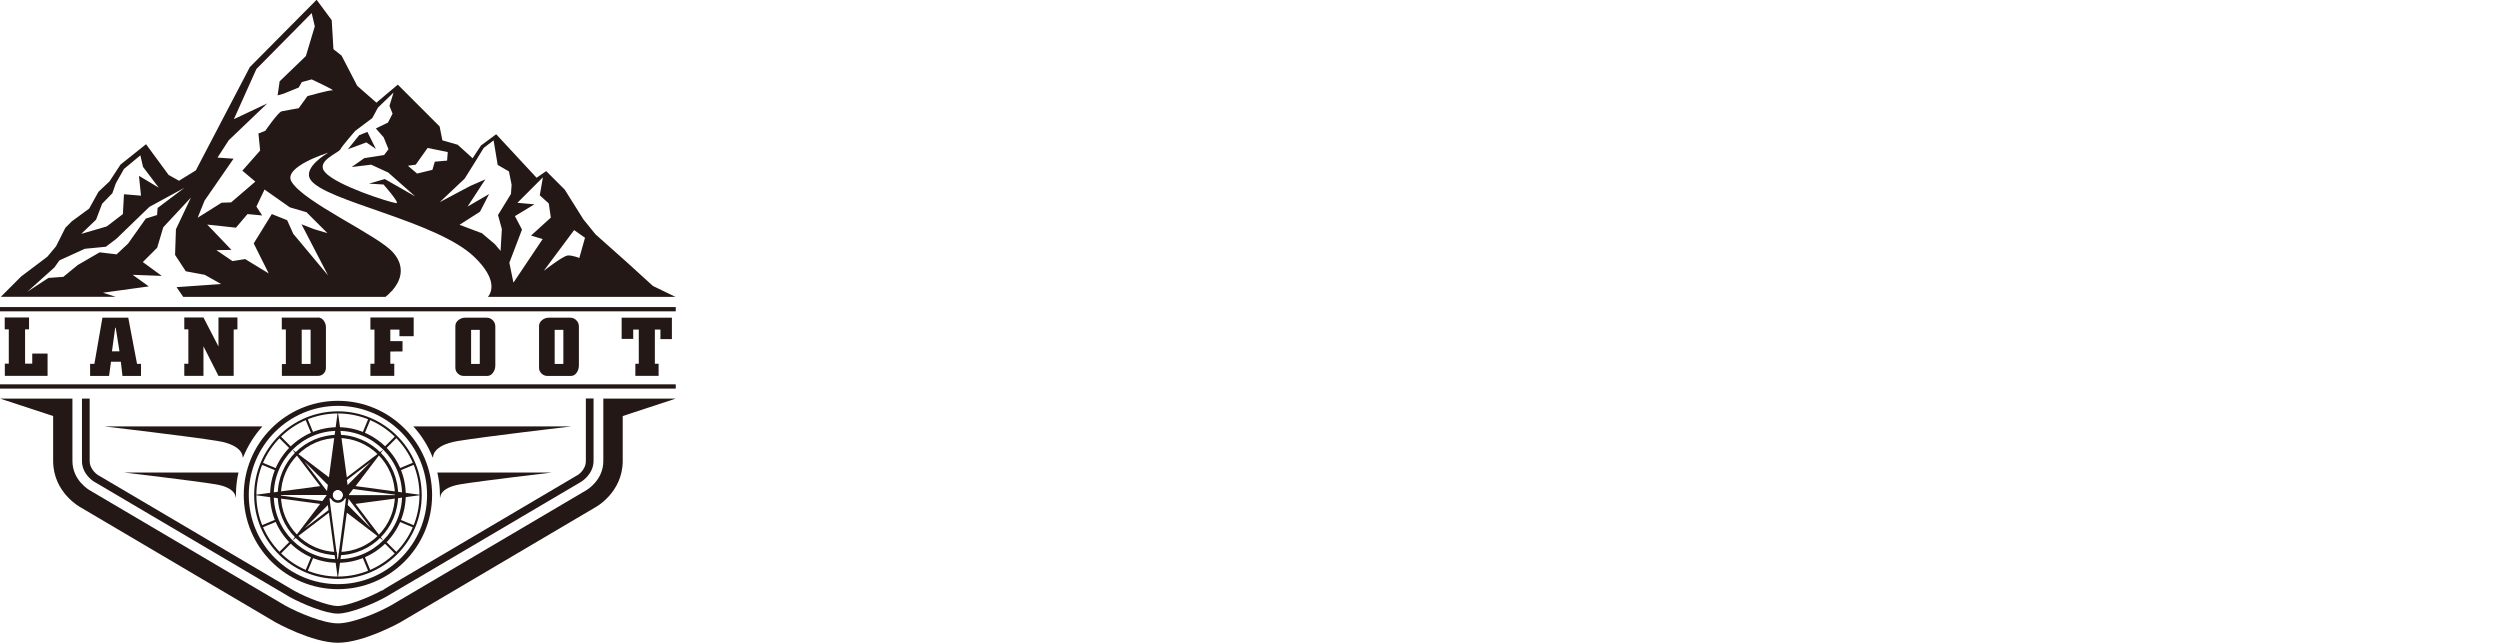 <svg width="350" height="90" viewBox="0 0 350 90" fill="none" xmlns="http://www.w3.org/2000/svg">
<g clip-path="url(#clip0_5976_20167)">
<path d="M84.465 55.815V64.545C84.465 67.245 82.155 68.595 82.065 68.64L82.02 68.67C82.02 68.67 54.78 84.735 54.69 84.78C52.95 85.755 49.41 87.27 47.31 87.27C45.21 87.27 41.685 85.74 39.93 84.78C39.84 84.735 12.615 68.67 12.615 68.67L12.54 68.625C12.435 68.565 10.14 67.23 10.14 64.53V55.8H0L7.44 58.245V64.53C7.44 68.97 11.25 71.01 11.25 71.01L38.595 87.135C38.595 87.135 43.695 89.985 47.31 89.985C50.925 89.985 56.025 87.135 56.025 87.135L83.37 71.01C83.37 71.01 87.18 68.97 87.18 64.53V58.245L94.62 55.8H84.48L84.465 55.815Z" fill="#231815"/>
<path d="M82.02 55.815V64.545C82.02 65.805 80.88 66.51 80.85 66.525L80.76 66.57L54.63 81.975C54.135 82.275 53.76 82.5 53.46 82.71L53.475 82.65C51.615 83.685 48.6 84.84 47.28 84.84C45.96 84.84 42.975 83.7 41.145 82.68C22.935 71.94 13.82 66.565 13.8 66.555L13.74 66.525C13.74 66.525 12.555 65.805 12.555 64.53V55.8H11.475V64.53C11.475 66.435 13.125 67.41 13.2 67.455L13.26 67.485L40.59 83.595C42.255 84.51 45.555 85.905 47.28 85.905C49.005 85.905 52.305 84.525 54 83.58C53.97 83.595 81.3 67.485 81.3 67.485L81.375 67.44C81.375 67.44 83.1 66.42 83.1 64.515V55.785H82.02V55.815Z" fill="#231815"/>
<path d="M4.065 44.445V46.11H3.51V50.91H4.515V49.5H6.66V52.62H0.675V50.91H1.23V46.11H0.66V44.445H4.065Z" fill="#231815"/>
<path d="M17.955 44.475L19.185 50.94H19.74V52.635H17.145L16.92 50.64H15.54L15.27 52.635H12.615V50.94H13.215L14.34 44.475H17.955ZM15.675 49.185H16.725L16.2 45.885H16.125L15.675 49.185Z" fill="#231815"/>
<path d="M28.485 44.445L30.585 48.51V44.445H33.24V46.11L32.715 46.14V52.62H30.585L28.485 48.48V52.62H25.8V50.925H26.37V46.11H25.8V44.445H28.485Z" fill="#231815"/>
<path d="M44.505 44.445C44.835 44.445 45.105 44.595 45.315 44.88C45.525 45.165 45.63 45.48 45.63 45.825V51.48C45.63 51.795 45.525 52.065 45.315 52.29C45.105 52.515 44.85 52.62 44.55 52.62H39.465V50.97H40.02V46.125H39.45V44.46H44.505V44.445ZM42.24 50.955H43.485V46.155H42.24V50.955Z" fill="#231815"/>
<path d="M57.916 44.445V47.07H55.92V46.14H54.645V47.76H56.355V49.2L54.645 49.215V50.925H55.2V52.62H51.855V50.925H52.425V46.14H51.855V44.445H57.916Z" fill="#231815"/>
<path d="M68.13 44.475C68.46 44.475 68.745 44.595 68.985 44.835C69.225 45.075 69.345 45.36 69.345 45.705V51.15C69.345 51.54 69.24 51.885 69.015 52.185C68.805 52.485 68.52 52.635 68.19 52.635H64.965C64.635 52.635 64.335 52.53 64.11 52.305C63.87 52.08 63.75 51.81 63.75 51.48V45.66C63.75 45.315 63.9 45.03 64.185 44.805C64.47 44.58 64.8 44.475 65.145 44.475H68.13ZM65.955 50.955H67.17V46.185H65.955V50.955Z" fill="#231815"/>
<path d="M79.83 44.475C80.16 44.475 80.46 44.595 80.685 44.835C80.925 45.075 81.045 45.36 81.045 45.705V51.15C81.045 51.54 80.94 51.885 80.73 52.185C80.52 52.485 80.235 52.635 79.905 52.635H76.68C76.35 52.635 76.05 52.53 75.825 52.305C75.585 52.08 75.465 51.81 75.465 51.48V45.66C75.465 45.315 75.615 45.03 75.9 44.805C76.185 44.58 76.515 44.475 76.86 44.475H79.845H79.83ZM77.655 50.955H78.87V46.185H77.655V50.955Z" fill="#231815"/>
<path d="M94.065 47.475H92.46V46.14H91.68V50.925H92.205V52.62H88.95V50.925H89.43V46.14H88.65V47.445H87.03V44.475H94.065V47.475Z" fill="#231815"/>
<path d="M94.605 41.58L91.41 40.035L87.75 36.705L83.37 32.805L81.66 30.69L79.065 26.55L76.47 23.955L75.12 24.885L69.465 18.795L67.335 20.37L66.165 22.155L64.08 20.265L61.935 19.65L61.545 17.7L55.695 11.85L52.695 14.37L50.01 12.015L47.82 7.785L46.68 6.885L46.44 2.82L44.325 -0.03L34.98 9.39L27.42 23.85L25.065 25.305L23.61 24.495L20.445 20.19L16.875 23.04L15.33 25.395L13.785 26.85L12.48 29.205L10.05 30.99L9.15 31.89L7.845 34.485L6.63 35.94L2.97 38.7L0.12 41.55H16.185L14.415 40.98L20.835 40.095L18.57 38.475L22.65 38.625L19.995 36.69L22.005 34.68L22.86 31.815L26.73 27.66L24.63 32.1L24.51 35.685L26.01 37.98L28.665 38.475L30.96 39.765L24.72 40.2L25.65 41.565H53.97C54.945 40.785 57.555 38.295 55.065 35.385C52.965 32.925 42.51 28.35 40.8 25.41C39.6 23.34 45.96 21.375 45.96 21.375C45.96 21.375 42.33 23.415 43.47 25.155C45.45 28.17 61.17 30.915 66.42 35.985C69.675 39.135 68.82 40.935 68.31 41.565H94.62L94.605 41.58ZM13.44 30.78L14.295 28.53L15.735 27.045L16.215 25.665L17.355 23.655L19.65 21.75L20.025 23.37L22.23 26.28L19.455 24.615L19.74 27.39L17.355 27.195L17.205 29.97L14.955 31.695L11.37 32.745L13.425 30.78H13.44ZM22.065 29.1L21.99 30.105L20.415 30.6L17.925 34.11L16.32 35.61L13.95 35.325L10.875 37.11L8.865 38.76L6.78 38.91L3.825 40.845L7.605 37.455L8.325 36.45L11.88 34.83L14.82 34.545L16.32 33.405L20.91 28.965L25.815 26.295L22.065 29.115V29.1ZM80.385 32.22L81.9 33.285L81.105 36.12C81.105 36.12 80.04 35.685 79.44 35.775C78.75 35.88 76.125 37.92 76.125 37.92L80.385 32.205V32.22ZM72.45 28.38L76.005 24.825L75.57 27.345L76.83 28.485L77.115 30.465L74.34 32.985L75.975 33.465L71.88 39.57L71.31 36.78L73.08 32.145L72.09 30.255L74.82 28.605L72.45 28.395V28.38ZM42.87 29.67L45.84 32.64L43.935 32.07L42.21 31.395L45.93 38.565L41.055 32.73L40.2 30.825L38.055 29.97L35.52 34.08L37.62 38.28L34.32 36.27L32.55 36.555L30.3 35.025L32.4 34.98L29.01 31.44L33.03 31.875L34.65 29.97L36.705 30.165L35.895 28.92L37.035 26.535L40.575 29.025L42.87 29.7V29.67ZM43.065 13.425L41.82 15.15C41.82 15.15 39.915 15.48 39.435 15.585C38.955 15.675 37.14 18.315 37.14 18.315L36.18 18.69L36.42 21.075L33.93 23.895L35.745 25.425L32.355 28.335L31.02 28.38L27.675 30.48L28.635 28.095L32.7 22.215L30.45 22.065L32.025 19.635L37.425 14.475L32.745 16.68L35.895 9.66L43.635 1.83L44.07 3.69L42.825 7.845L39.15 11.385L38.865 13.35L39.72 13.11L41.82 12.255L42.255 11.49L43.635 11.115C43.635 11.115 47.025 12.69 46.545 12.645C46.065 12.6 43.05 13.455 43.05 13.455M53.655 25.785C53.655 25.785 56.085 28.53 55.47 28.44C54.36 28.275 47.16 25.98 45.51 24.12C44.13 22.56 47.4 21.42 47.655 20.91C47.91 20.4 49.725 18.33 49.725 18.33L52.125 16.53L52.905 15.075L55.095 12.96L54.525 14.82L54.96 15.915L54.315 17.16L52.62 17.985L53.715 19.23L54.39 20.895L53.775 21.705L51 22.14L49.23 23.385L51.96 23.055L54.345 24.15L58.125 27.495L53.865 25.065L51.66 25.71L53.67 25.83L53.655 25.785ZM60.54 23.775L58.395 24.3L57.105 23.205L58.2 23.055L59.865 20.715L62.685 21.285L62.595 22.485L60.87 22.635L60.54 23.775ZM67.35 32.61L64.335 31.47L67.2 29.64L68.475 27.165L65.46 28.92L67.95 25.11L65.82 26.04L61.56 28.305L65.055 25.005L66.435 22.8L67.725 20.7L69.105 19.65L69.675 23.085L71.25 24L71.625 25.86L71.535 27.15L69.72 30.105L70.26 32.07L70.08 35.13L69.27 34.17L67.365 32.565L67.35 32.61Z" fill="#231815"/>
<path d="M48.705 20.895L50.28 18.93L51.435 18.465L52.62 20.85L51.285 19.935L48.705 20.895Z" fill="#231815"/>
<path d="M47.31 82.485C40.05 82.485 34.125 76.575 34.125 69.3C34.125 62.025 40.035 56.115 47.31 56.115C54.585 56.115 60.495 62.025 60.495 69.3C60.495 76.575 54.585 82.485 47.31 82.485ZM47.31 56.82C40.425 56.82 34.83 62.415 34.83 69.3C34.83 76.185 40.425 81.78 47.31 81.78C54.195 81.78 59.79 76.185 59.79 69.3C59.79 62.415 54.195 56.82 47.31 56.82Z" fill="#231815"/>
<path d="M47.31 81.045C40.845 81.045 35.58 75.78 35.58 69.315C35.58 62.85 40.845 57.585 47.31 57.585C53.775 57.585 59.04 62.85 59.04 69.315C59.04 75.78 53.775 81.045 47.31 81.045ZM47.31 57.886C41.01 57.886 35.895 63.016 35.895 69.3C35.895 75.585 41.025 80.716 47.31 80.716C53.595 80.716 58.725 75.6 58.725 69.3C58.725 63.001 53.595 57.886 47.31 57.886Z" fill="#231815"/>
<path d="M47.31 78.795C42.075 78.795 37.815 74.535 37.815 69.3C37.815 64.065 42.075 59.805 47.31 59.805C52.545 59.805 56.805 64.065 56.805 69.3C56.805 74.535 52.545 78.795 47.31 78.795ZM47.31 60.315C42.36 60.315 38.325 64.35 38.325 69.3C38.325 74.25 42.36 78.285 47.31 78.285C52.26 78.285 56.295 74.25 56.295 69.3C56.295 64.35 52.26 60.315 47.31 60.315Z" fill="#231815"/>
<path d="M55.371 61.016L53.717 62.671L53.94 62.894L55.594 61.239L55.371 61.016Z" fill="#231815"/>
<path d="M51.596 58.557L50.699 60.719L50.99 60.839L51.886 58.678L51.596 58.557Z" fill="#231815"/>
<path d="M57.941 64.726L55.778 65.621L55.899 65.912L58.061 65.017L57.941 64.726Z" fill="#231815"/>
<path d="M39.23 61.022L39.007 61.245L40.661 62.899L40.884 62.676L39.23 61.022Z" fill="#231815"/>
<path d="M43.023 58.54L42.731 58.661L43.627 60.822L43.918 60.702L43.023 58.54Z" fill="#231815"/>
<path d="M36.674 64.737L36.554 65.028L38.716 65.924L38.836 65.633L36.674 64.737Z" fill="#231815"/>
<path d="M53.947 75.725L53.725 75.948L55.38 77.602L55.602 77.379L53.947 75.725Z" fill="#231815"/>
<path d="M50.99 77.773L50.699 77.894L51.595 80.055L51.886 79.935L50.99 77.773Z" fill="#231815"/>
<path d="M55.896 72.699L55.775 72.99L57.937 73.886L58.058 73.595L55.896 72.699Z" fill="#231815"/>
<path d="M40.66 75.718L39.004 77.371L39.226 77.594L40.883 75.941L40.66 75.718Z" fill="#231815"/>
<path d="M43.635 77.782L42.737 79.943L43.028 80.064L43.926 77.903L43.635 77.782Z" fill="#231815"/>
<path d="M38.706 72.685L36.545 73.582L36.666 73.873L38.827 72.976L38.706 72.685Z" fill="#231815"/>
<path d="M94.605 53.805H0V54.405H94.605V53.805Z" fill="#231815"/>
<path d="M94.605 42.99H0V43.59H94.605V42.99Z" fill="#231815"/>
<path d="M14.64 59.7C14.64 59.7 26.775 61.125 30.495 61.74C34.215 62.355 33.975 64.08 33.975 64.08L34.065 63.96C34.71 62.385 35.61 60.945 36.735 59.7H14.625H14.64ZM17.325 66.15C17.325 66.15 27.15 67.305 30.165 67.8C33.18 68.295 32.985 69.705 32.985 69.705L33.03 69.57C33.03 69.48 33.03 69.405 33.03 69.315C33.03 68.235 33.15 67.17 33.39 66.15H17.34H17.325Z" fill="#231815"/>
<path d="M57.87 59.7C58.995 60.945 59.91 62.385 60.541 63.96L60.63 64.08C60.63 64.08 60.391 62.355 64.111 61.74C67.831 61.125 79.966 59.7 79.966 59.7H57.855H57.87ZM61.23 66.15C61.456 67.17 61.59 68.22 61.59 69.315C61.59 69.405 61.59 69.48 61.59 69.57L61.636 69.705C61.636 69.705 61.441 68.31 64.456 67.8C67.471 67.305 77.296 66.15 77.296 66.15H61.245H61.23Z" fill="#231815"/>
<path d="M47.31 60.87C42.66 60.87 38.88 64.65 38.88 69.3C38.88 73.95 42.6 77.67 47.205 77.73C47.19 77.58 47.16 77.43 47.145 77.28C42.825 77.19 39.33 73.65 39.33 69.3C39.33 64.95 42.915 61.32 47.31 61.32C51.705 61.32 55.29 64.905 55.29 69.3C55.29 73.695 51.795 77.19 47.475 77.28C47.46 77.43 47.43 77.58 47.415 77.73C52.02 77.67 55.74 73.92 55.74 69.3C55.74 64.68 51.96 60.87 47.31 60.87Z" fill="#231815"/>
<path d="M47.31 68.205C46.71 68.205 46.215 68.7 46.215 69.3C46.215 69.9 46.71 70.395 47.31 70.395C47.91 70.395 48.405 69.9 48.405 69.3C48.405 68.7 47.91 68.205 47.31 68.205ZM47.31 70.035C46.905 70.035 46.575 69.705 46.575 69.3C46.575 68.895 46.905 68.565 47.31 68.565C47.715 68.565 48.045 68.895 48.045 69.3C48.045 69.705 47.715 70.035 47.31 70.035Z" fill="#231815"/>
<path d="M59.04 69.3L49.785 68.055L53.7 62.91L48.555 66.825L47.295 57.57L46.05 66.825L40.905 62.91L44.82 68.055L35.565 69.3L44.82 70.545L40.905 75.69L46.05 71.775L47.295 81.03L48.555 71.775L53.685 75.69L49.77 70.545L59.025 69.3H59.04ZM42.66 64.65L45.9 67.89L45.78 68.745C45.72 68.67 45.66 68.595 45.6 68.52C44.4 66.945 42.645 64.65 42.645 64.65M38.76 69.3H45.705V69.375L45.12 70.155C42.585 69.81 38.775 69.3 38.775 69.3M42.66 73.95L45.9 70.71L45.99 71.415C44.475 72.57 42.645 73.965 42.645 73.965M47.28 78.555C46.86 75.48 46.14 69.825 46.125 69.78H46.71C46.605 69.66 46.545 69.495 46.545 69.33C46.545 68.925 46.875 68.595 47.28 68.595C47.685 68.595 48.015 68.925 48.015 69.33C48.015 69.51 47.955 69.66 47.85 69.78H48.435C48.435 69.78 47.7 75.48 47.28 78.555ZM55.8 69.315H48.855V69.24L49.44 68.46C51.975 68.805 55.785 69.315 55.785 69.315M51.9 64.665L48.66 67.905L48.57 67.2C50.085 66.045 51.915 64.65 51.915 64.65M51.915 73.935L48.675 70.695L48.795 69.84C48.93 70.02 49.065 70.2 49.215 70.395C49.275 70.47 49.32 70.53 49.38 70.605C50.535 72.12 51.93 73.95 51.93 73.95" fill="#231815"/>
</g>
<defs>
<clipPath id="clip0_5976_20167">
<rect width="94.605" height="90" fill="white"/>
</clipPath>
</defs>
</svg>
